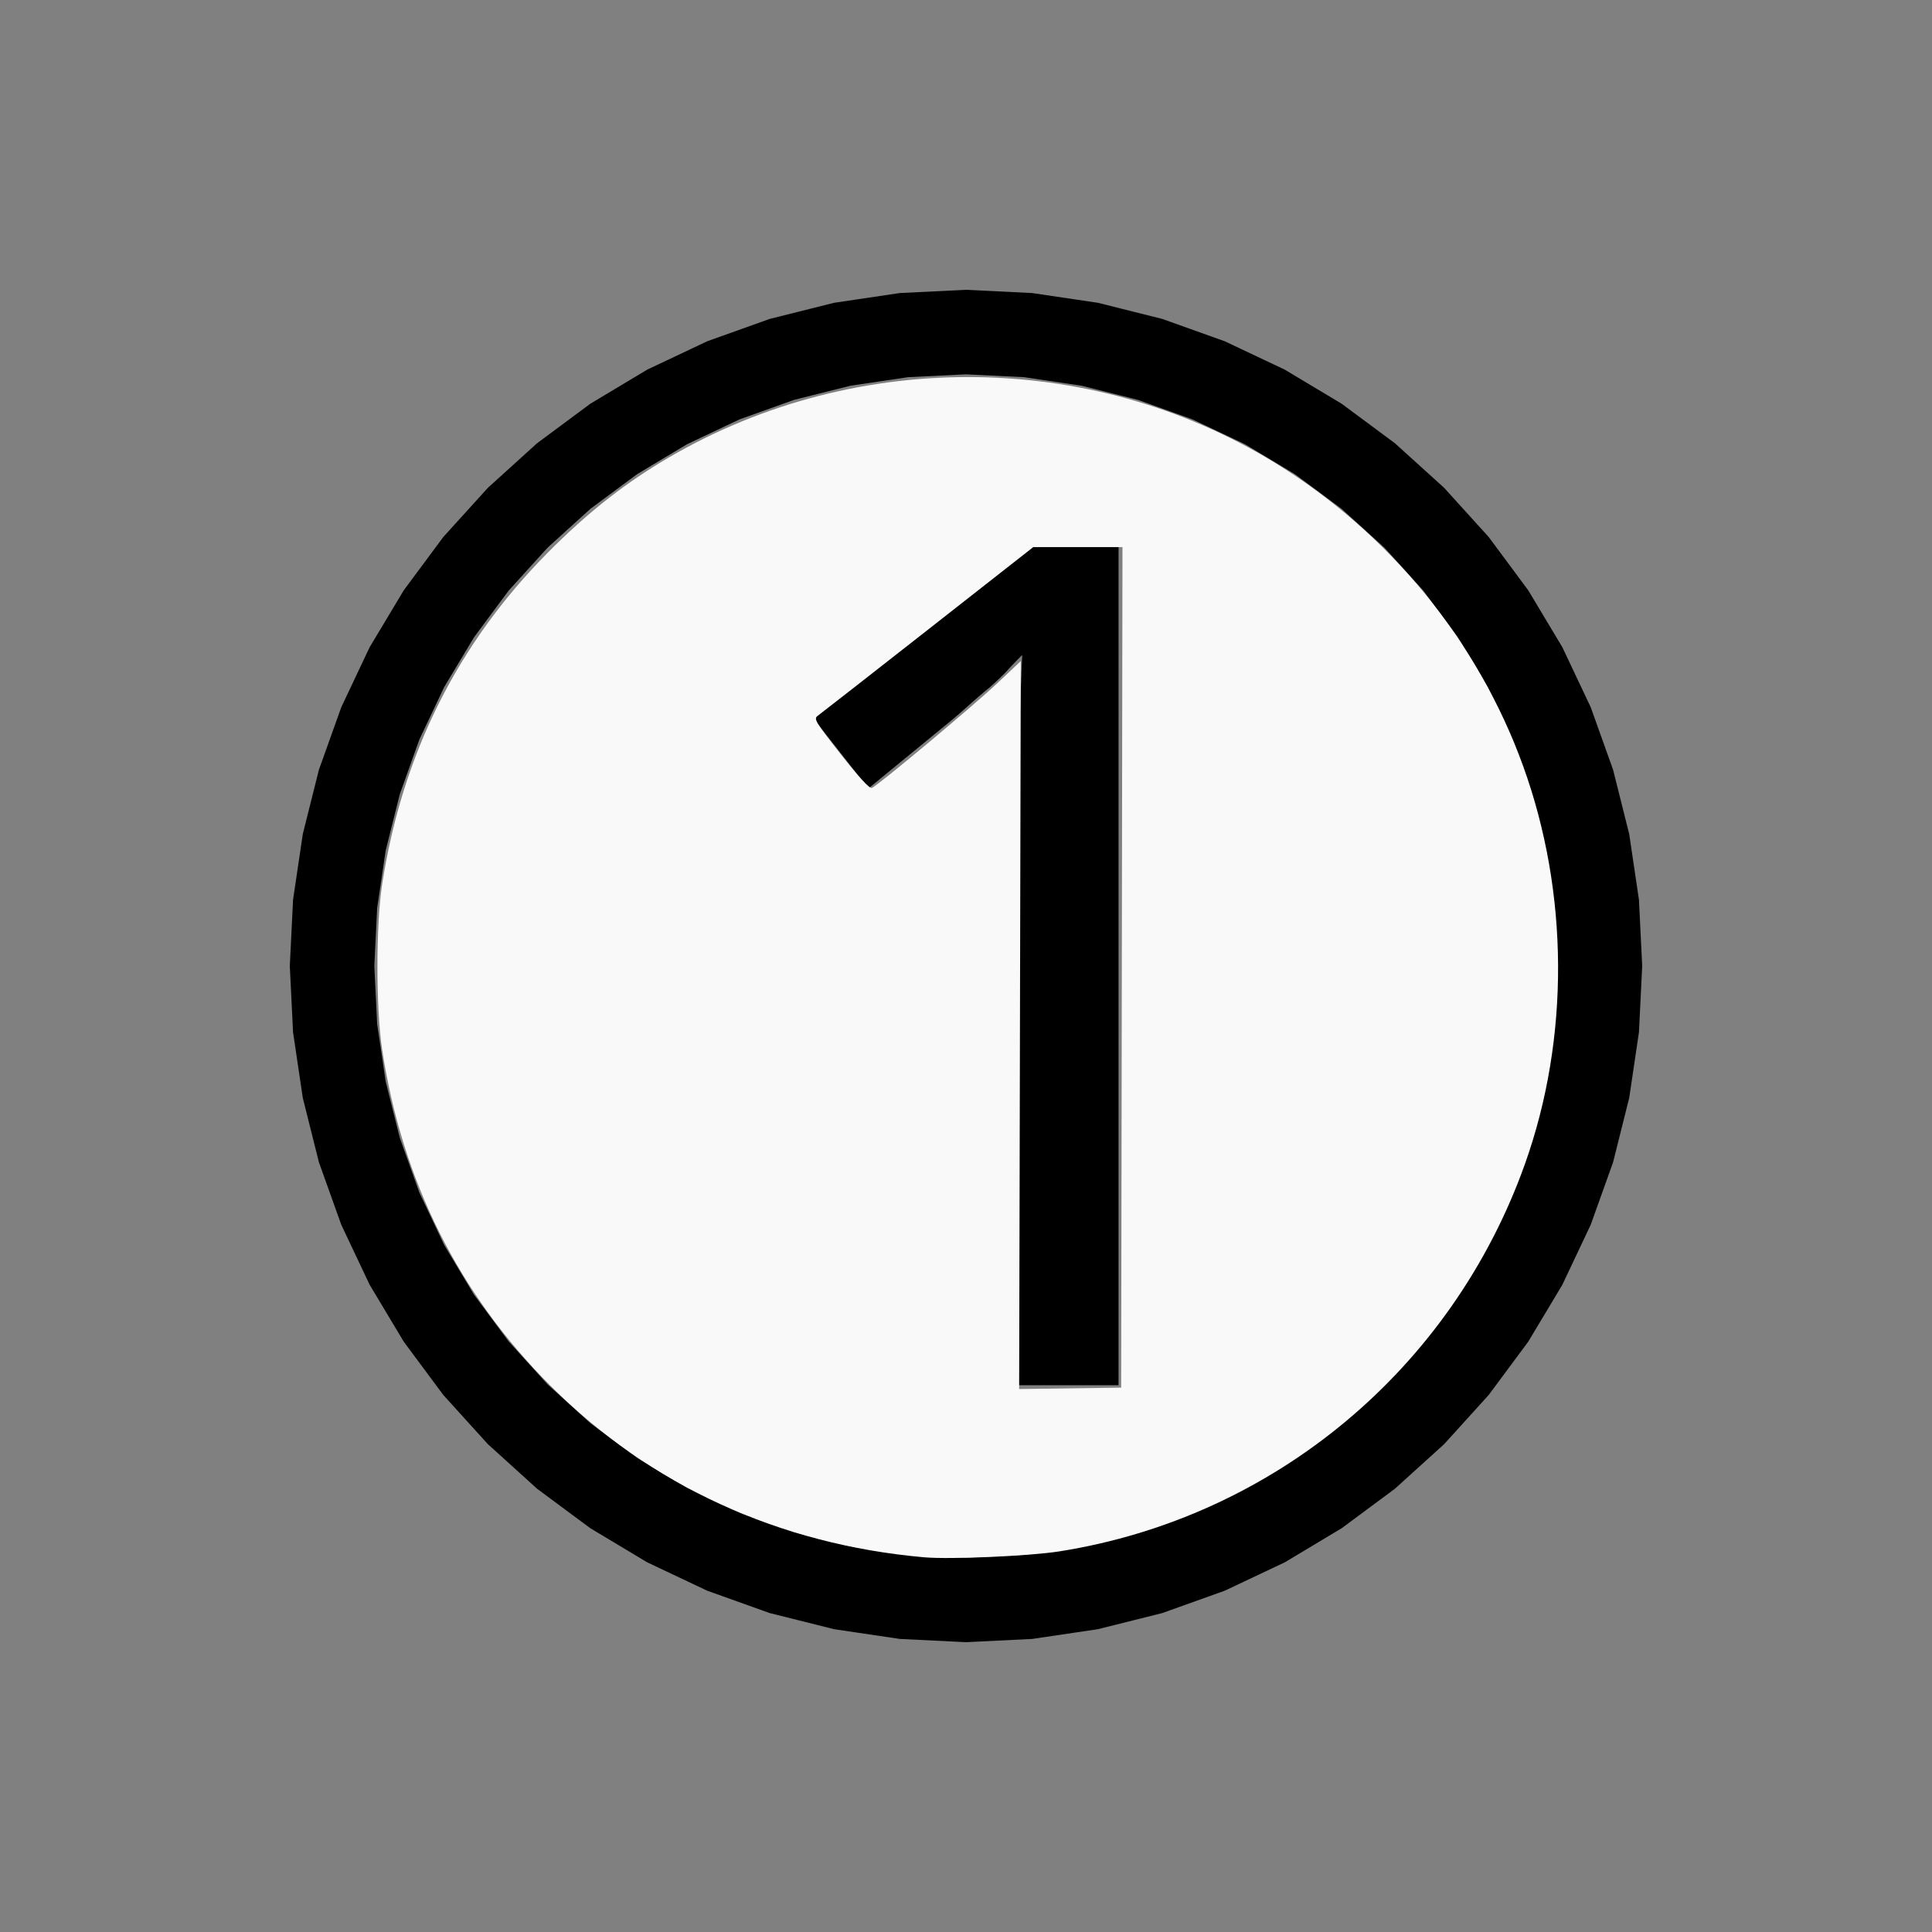 <?xml version="1.0" encoding="UTF-8" standalone="no"?>
<svg
   width="100%"
   height="100%"
   viewBox="-94 -100 200 200"
   version="1.1"
   id="svg1"
   sodipodi:docname="wone.svg"
   inkscape:version="1.3 (0e150ed6c4, 2023-07-21)"
   xmlns:inkscape="http://www.inkscape.org/namespaces/inkscape"
   xmlns:sodipodi="http://sodipodi.sourceforge.net/DTD/sodipodi-0.dtd"
   xmlns="http://www.w3.org/2000/svg"
   xmlns:svg="http://www.w3.org/2000/svg"
   xmlns:rdf="http://www.w3.org/1999/02/22-rdf-syntax-ns#"
   xmlns:cc="http://creativecommons.org/ns#"
   xmlns:dc="http://purl.org/dc/elements/1.1/">
  <rect x="-94" y="-100" width="200" height="200" fill="#808080" stroke="none"/>
  <defs
     id="defs1" />
  <sodipodi:namedview
     id="namedview1"
     pagecolor="#505050"
     bordercolor="#ffffff"
     borderopacity="1"
     inkscape:showpageshadow="0"
     inkscape:pageopacity="0"
     inkscape:pagecheckerboard="1"
     inkscape:deskcolor="#505050"
     inkscape:document-units="mm"
     showgrid="false"
     inkscape:zoom="3.9773665"
     inkscape:cx="99.563366"
     inkscape:cy="100.44335"
     inkscape:window-width="1838"
     inkscape:window-height="1057"
     inkscape:window-x="2234"
     inkscape:window-y="1637"
     inkscape:window-maximized="1"
     inkscape:current-layer="svg1" />
  <title
     id="title1">svgOutput</title>
  <desc
     id="desc1">made with tinkercad</desc>
  <path
     id="path1"
     d="m 6,-70 -6.861,0.337 -6.795,1.008 -3.641,0.912 -3.023,0.757 -6.468,2.314 -6.21,2.936 -5.892,3.531 -5.517,4.093 -1.562,1.415 -3.529,3.198 -4.613,5.091 -2.736,3.688 -1.357,1.829 -3.531,5.892 -2.936,6.21 -2.314,6.468 -1.082,4.316 -0.588,2.348 -0.238,1.609 -0.77,5.186 -0.337,6.861 0.337,6.861 1.008,6.795 0.744,2.969 0.926,3.695 2.314,6.468 2.936,6.21 3.531,5.892 4.093,5.517 2.995,3.304 1.618,1.786 3.304,2.994 0.225,0.204 1.562,1.415 5.517,4.093 5.892,3.531 6.21,2.936 4.212,1.508 2.255,0.807 3.023,0.757 3.641,0.912 6.795,1.008 6.861,0.337 6.861,-0.337 4.514,-0.67 2.281,-0.338 6.664,-1.669 6.468,-2.315 6.21,-2.936 5.892,-3.531 1.157,-0.858 4.36,-3.234 5.091,-4.613 4.613,-5.091 4.093,-5.517 3.531,-5.892 2.936,-6.21 1.508,-4.212 0.807,-2.255 0.926,-3.695 0.744,-2.969 0.064,-0.43 0.944,-6.365 0.337,-6.861 -0.337,-6.861 -0.944,-6.365 -0.064,-0.43 -1.669,-6.664 -2.315,-6.468 -2.936,-6.21 -3.531,-5.892 -1.357,-1.829 -2.736,-3.688 -4.613,-5.091 -5.091,-4.613 -4.36,-3.234 -1.157,-0.858 -5.892,-3.531 -6.21,-2.936 -6.468,-2.314 -4.316,-1.082 -2.348,-0.588 -2.281,-0.338 -4.514,-0.67 z m 0,8.75 6.003,0.295 5.372,0.797 0.574,0.085 3.844,0.963 1.986,0.497 5.66,2.025 5.434,2.571 5.155,3.09 4.828,3.58 1.19,1.079 3.263,2.958 2.349,2.591 1.688,1.862 3.58,4.828 3.09,5.156 2.571,5.434 2.024,5.659 1.436,5.733 0.024,0.098 0.882,5.946 0.295,6.003 -0.295,6.003 -0.882,5.946 -1.171,4.676 -0.289,1.155 -2.024,5.66 -2.571,5.434 -3.09,5.155 -3.58,4.828 -4.037,4.453 -3.263,2.959 -1.19,1.079 -4.828,3.58 -5.155,3.09 -5.434,2.571 -5.66,2.024 -5.831,1.461 -0.574,0.085 -5.372,0.797 -6.003,0.295 -6.003,-0.295 -5.946,-0.882 -3.845,-0.963 -1.503,-0.377 -0.483,-0.121 -5.659,-2.024 -5.434,-2.571 -5.156,-3.09 -4.828,-3.58 -4.453,-4.037 -2.659,-2.933 -1.378,-1.52 -3.58,-4.828 -3.09,-5.155 -2.571,-5.434 -2.025,-5.66 -0.289,-1.155 -1.171,-4.676 -0.882,-5.946 -0.295,-6.003 0.295,-6.003 0.882,-5.946 0.024,-0.098 1.436,-5.733 2.025,-5.659 2.571,-5.434 3.09,-5.156 3.58,-4.828 1.378,-1.52 0.31,-0.342 2.349,-2.591 4.453,-4.037 4.828,-3.58 5.156,-3.09 5.434,-2.571 5.659,-2.025 0.483,-0.121 1.503,-0.376 3.845,-0.963 5.946,-0.882 z m 6.868,17.85 -3.421,2.681 -18.291,14.336 -0.951,0.746 5.687,7.262 8.75,-7.175 0.778,-0.671 0.185,-0.162 0.515,-0.451 0.622,-0.554 0.584,-0.515 0.583,-0.496 0.007,-0.006 0.577,-0.47 0.525,-0.476 0.251,-0.238 0.274,-0.258 0.131,-0.129 0.232,-0.228 0.162,-0.159 0.506,-0.554 0.583,-0.613 0.662,-0.671 -0.005,0.125 -0.008,0.181 -0.002,0.038 -0.002,0.052 -0.01,0.239 -0.033,0.775 -0.057,1.546 -0.059,1.682 -0.039,1.18 -0.02,0.599 -0.057,1.838 -0.059,1.896 -0.049,1.925 -0.029,1.925 -0.009,1.925 v 4.228 28.672 26.775 h 5.993 4.419 V 16.625 -12.047 -40.719 -43.4 h -4.419 z"
     style="stroke-width:0.875" />
  <path
     style="fill:#f9f9f9;stroke-width:1.007;stroke-opacity:0"
     d="M 361.043,608.346 C 304.234,603.339 253.973,580.26 214.998,541.285 179.185,505.472 157.007,461.126 149.252,409.819 c -2.43,-16.075 -2.418,-48.575 0.023,-64.364 7.875,-50.932 29.497,-94.151 64.937,-129.8 14.384,-14.469 27.97,-25.349 43.395,-34.753 73.365,-44.727 167.425,-44.817 240.249,-0.232 44.85,27.459 79.441,69.671 97.123,118.522 17.957,49.609 18.238,106.266 0.771,155.379 -28.54,80.249 -98.168,138.221 -181.908,151.458 -11.617,1.836 -42.747,3.202 -52.799,2.316 z m 77.19,-230.457 0.254,-164.179 H 421.067 403.647 l -41.164,32.282 c -22.64,17.755 -41.994,32.872 -43.009,33.593 -1.708,1.214 -1.046,2.328 8.941,15.039 6.772,8.618 11.288,13.535 12.134,13.21 2.303,-0.884 39.619,-32.043 49.156,-41.046 l 9.051,-8.544 -0.317,142.185 -0.317,142.185 19.927,-0.273 19.927,-0.273 z"
     id="path2"
     transform="matrix(0.265,0,0,0.265,-94,-100)" />
</svg>
